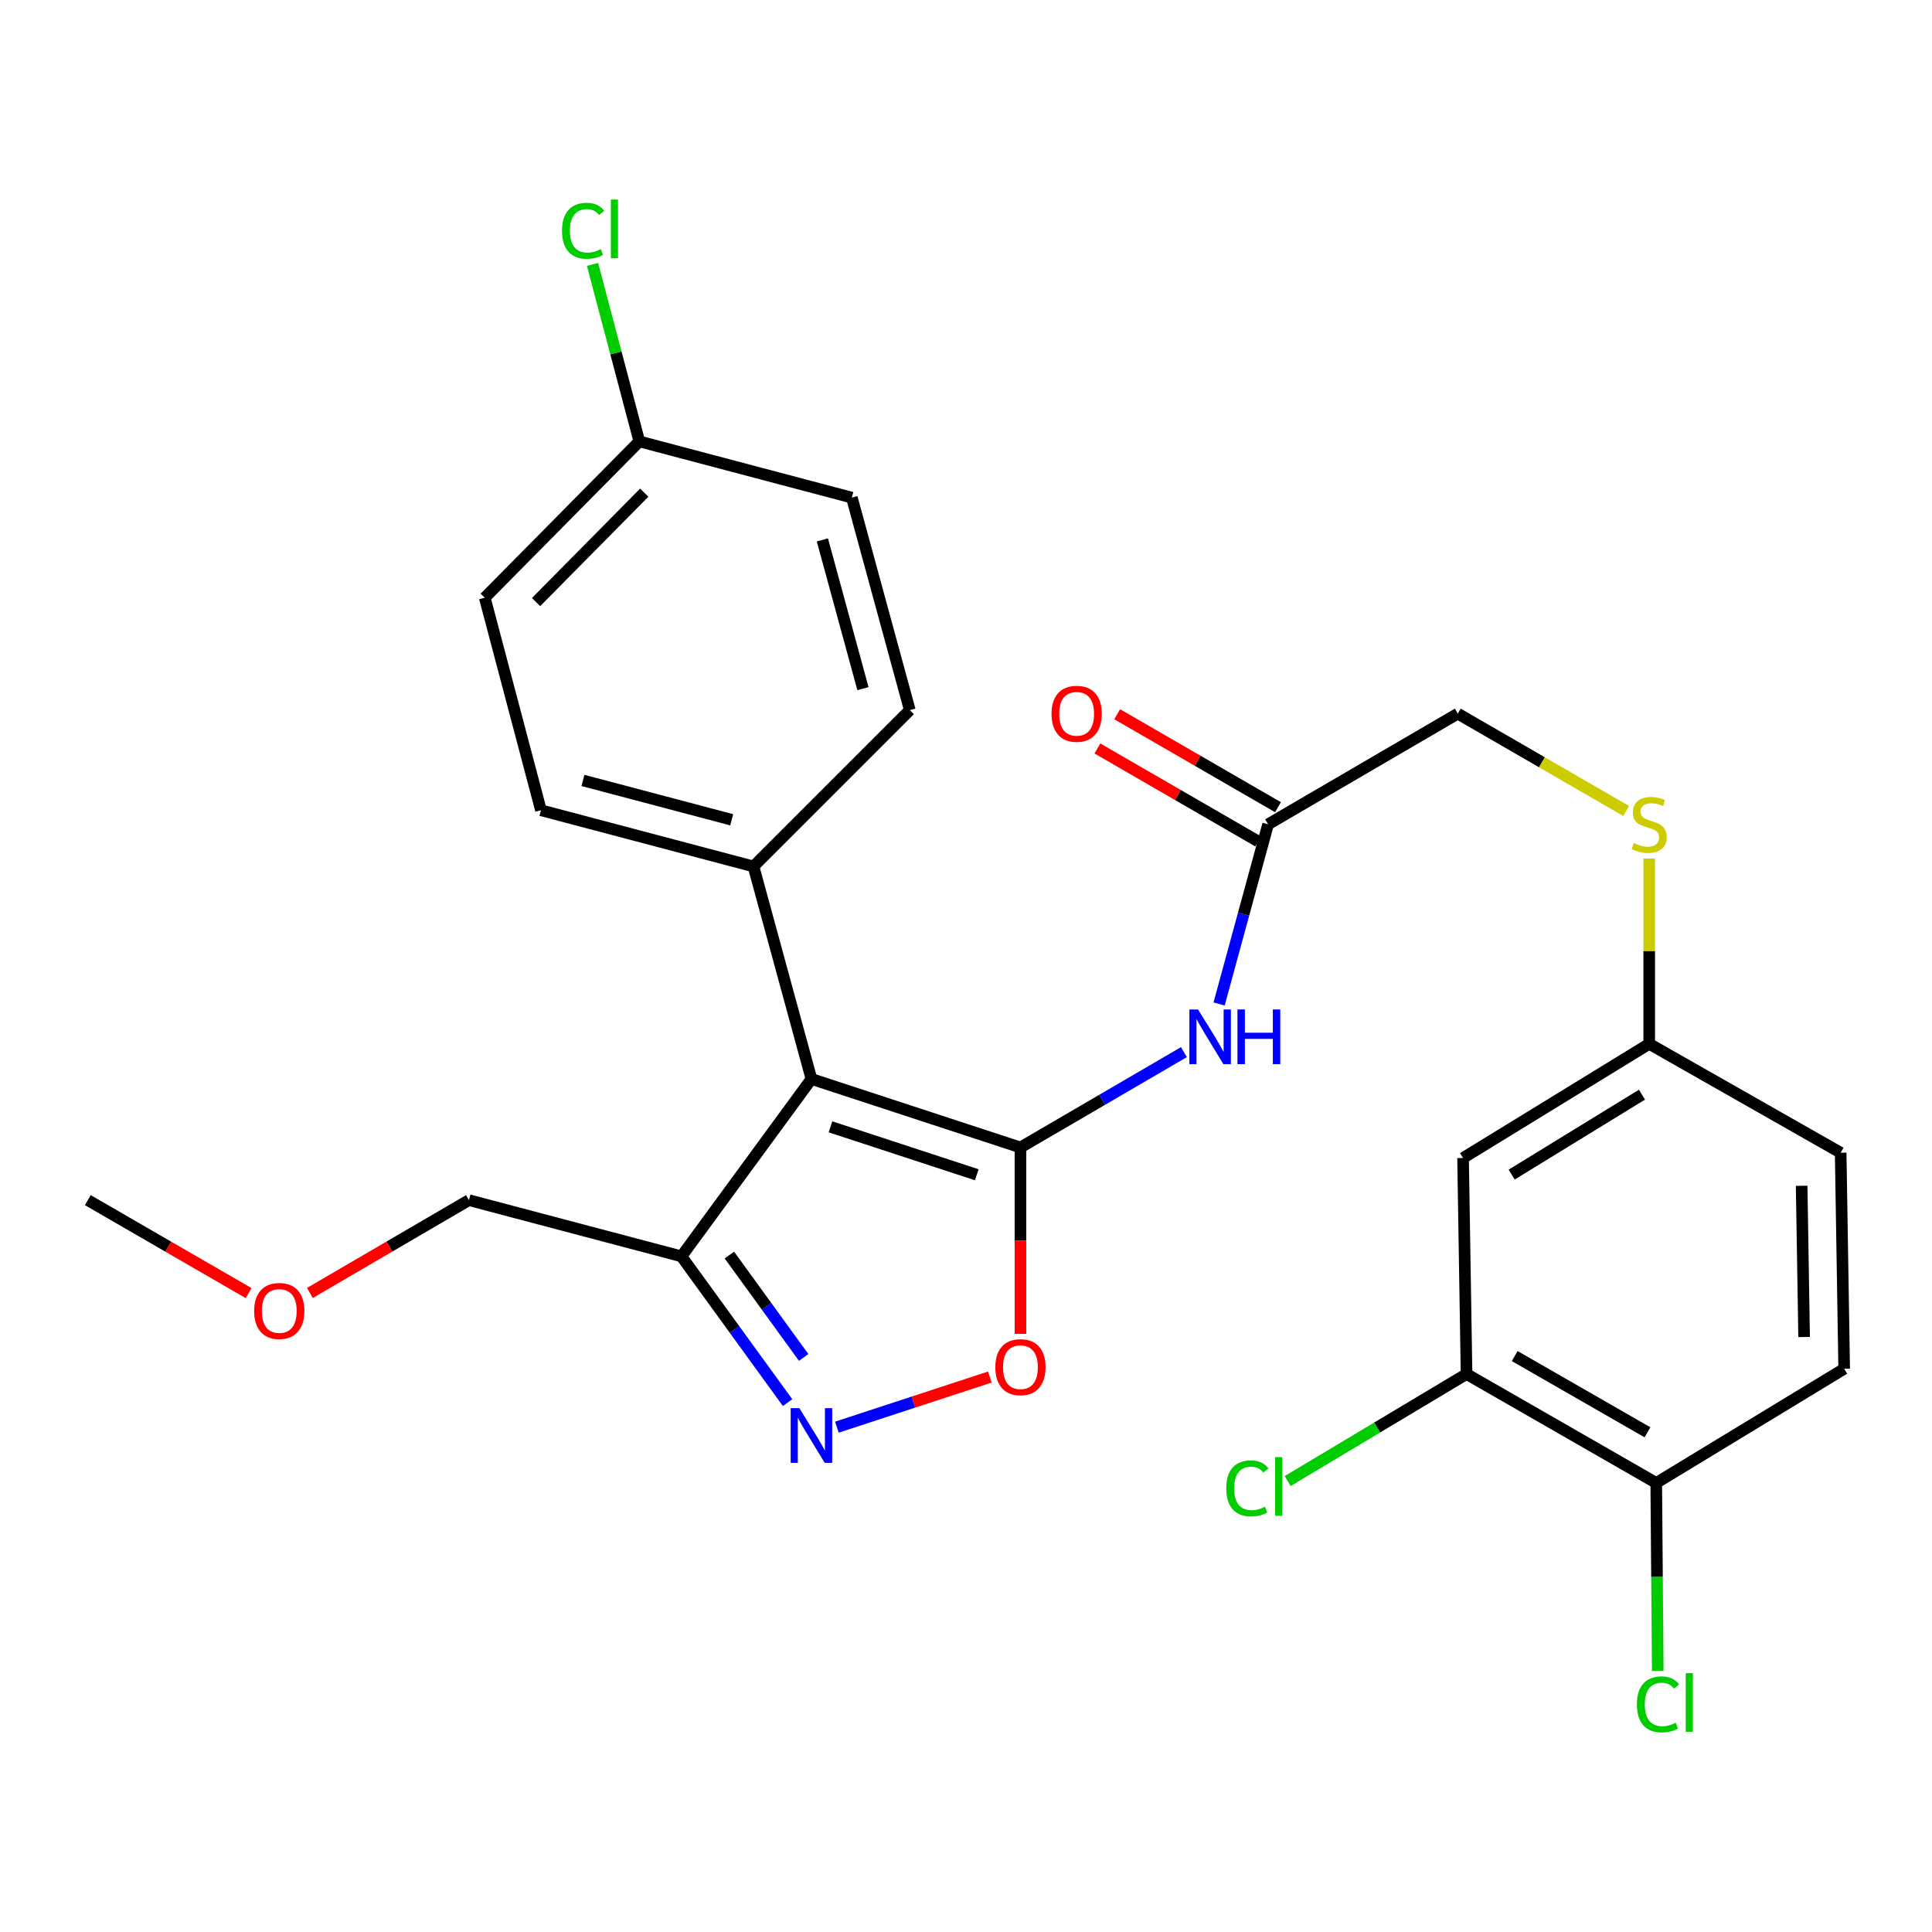 <?xml version='1.0' encoding='iso-8859-1'?>
<svg version='1.1' baseProfile='full'
              xmlns='http://www.w3.org/2000/svg'
                      xmlns:rdkit='http://www.rdkit.org/xml'
                      xmlns:xlink='http://www.w3.org/1999/xlink'
                  xml:space='preserve'
width='1000px' height='1000px' viewBox='0 0 1000 1000'>
<!-- END OF HEADER -->
<rect style='opacity:1.0;fill:#FFFFFF;stroke:none' width='1000' height='1000' x='0' y='0'> </rect>
<path class='bond-0' d='M 754.548,369.378 L 656.363,426.658' style='fill:none;fill-rule:evenodd;stroke:#000000;stroke-width:6px;stroke-linecap:butt;stroke-linejoin:miter;stroke-opacity:1' />
<path class='bond-1' d='M 754.548,369.378 L 798.119,394.567' style='fill:none;fill-rule:evenodd;stroke:#000000;stroke-width:6px;stroke-linecap:butt;stroke-linejoin:miter;stroke-opacity:1' />
<path class='bond-1' d='M 798.119,394.567 L 841.69,419.755' style='fill:none;fill-rule:evenodd;stroke:#CCCC00;stroke-width:6px;stroke-linecap:butt;stroke-linejoin:miter;stroke-opacity:1' />
<path class='bond-2' d='M 853.631,444.379 L 853.631,492.333' style='fill:none;fill-rule:evenodd;stroke:#CCCC00;stroke-width:6px;stroke-linecap:butt;stroke-linejoin:miter;stroke-opacity:1' />
<path class='bond-2' d='M 853.631,492.333 L 853.631,540.286' style='fill:none;fill-rule:evenodd;stroke:#000000;stroke-width:6px;stroke-linecap:butt;stroke-linejoin:miter;stroke-opacity:1' />
<path class='bond-3' d='M 528.18,593.927 L 528.18,642.166' style='fill:none;fill-rule:evenodd;stroke:#000000;stroke-width:6px;stroke-linecap:butt;stroke-linejoin:miter;stroke-opacity:1' />
<path class='bond-3' d='M 528.18,642.166 L 528.18,690.406' style='fill:none;fill-rule:evenodd;stroke:#FF0000;stroke-width:6px;stroke-linecap:butt;stroke-linejoin:miter;stroke-opacity:1' />
<path class='bond-4' d='M 528.18,593.927 L 419.999,558.47' style='fill:none;fill-rule:evenodd;stroke:#000000;stroke-width:6px;stroke-linecap:butt;stroke-linejoin:miter;stroke-opacity:1' />
<path class='bond-4' d='M 505.577,608.06 L 429.851,583.24' style='fill:none;fill-rule:evenodd;stroke:#000000;stroke-width:6px;stroke-linecap:butt;stroke-linejoin:miter;stroke-opacity:1' />
<path class='bond-5' d='M 528.18,593.927 L 570.481,569.254' style='fill:none;fill-rule:evenodd;stroke:#000000;stroke-width:6px;stroke-linecap:butt;stroke-linejoin:miter;stroke-opacity:1' />
<path class='bond-5' d='M 570.481,569.254 L 612.783,544.58' style='fill:none;fill-rule:evenodd;stroke:#0000FF;stroke-width:6px;stroke-linecap:butt;stroke-linejoin:miter;stroke-opacity:1' />
<path class='bond-6' d='M 759.086,711.194 L 857.27,767.565' style='fill:none;fill-rule:evenodd;stroke:#000000;stroke-width:6px;stroke-linecap:butt;stroke-linejoin:miter;stroke-opacity:1' />
<path class='bond-6' d='M 784.005,701.898 L 852.734,741.357' style='fill:none;fill-rule:evenodd;stroke:#000000;stroke-width:6px;stroke-linecap:butt;stroke-linejoin:miter;stroke-opacity:1' />
<path class='bond-7' d='M 759.086,711.194 L 757.277,599.386' style='fill:none;fill-rule:evenodd;stroke:#000000;stroke-width:6px;stroke-linecap:butt;stroke-linejoin:miter;stroke-opacity:1' />
<path class='bond-8' d='M 759.086,711.194 L 712.79,738.891' style='fill:none;fill-rule:evenodd;stroke:#000000;stroke-width:6px;stroke-linecap:butt;stroke-linejoin:miter;stroke-opacity:1' />
<path class='bond-8' d='M 712.79,738.891 L 666.495,766.588' style='fill:none;fill-rule:evenodd;stroke:#00CC00;stroke-width:6px;stroke-linecap:butt;stroke-linejoin:miter;stroke-opacity:1' />
<path class='bond-9' d='M 857.27,767.565 L 954.545,708.476' style='fill:none;fill-rule:evenodd;stroke:#000000;stroke-width:6px;stroke-linecap:butt;stroke-linejoin:miter;stroke-opacity:1' />
<path class='bond-10' d='M 857.27,767.565 L 857.66,816.234' style='fill:none;fill-rule:evenodd;stroke:#000000;stroke-width:6px;stroke-linecap:butt;stroke-linejoin:miter;stroke-opacity:1' />
<path class='bond-10' d='M 857.66,816.234 L 858.05,864.903' style='fill:none;fill-rule:evenodd;stroke:#00CC00;stroke-width:6px;stroke-linecap:butt;stroke-linejoin:miter;stroke-opacity:1' />
<path class='bond-11' d='M 757.277,599.386 L 853.631,540.286' style='fill:none;fill-rule:evenodd;stroke:#000000;stroke-width:6px;stroke-linecap:butt;stroke-linejoin:miter;stroke-opacity:1' />
<path class='bond-11' d='M 782.433,607.97 L 849.881,566.6' style='fill:none;fill-rule:evenodd;stroke:#000000;stroke-width:6px;stroke-linecap:butt;stroke-linejoin:miter;stroke-opacity:1' />
<path class='bond-12' d='M 954.545,708.476 L 952.726,596.657' style='fill:none;fill-rule:evenodd;stroke:#000000;stroke-width:6px;stroke-linecap:butt;stroke-linejoin:miter;stroke-opacity:1' />
<path class='bond-12' d='M 933.806,692.036 L 932.532,613.763' style='fill:none;fill-rule:evenodd;stroke:#000000;stroke-width:6px;stroke-linecap:butt;stroke-linejoin:miter;stroke-opacity:1' />
<path class='bond-13' d='M 853.631,540.286 L 952.726,596.657' style='fill:none;fill-rule:evenodd;stroke:#000000;stroke-width:6px;stroke-linecap:butt;stroke-linejoin:miter;stroke-opacity:1' />
<path class='bond-14' d='M 512.334,712.759 L 472.751,725.728' style='fill:none;fill-rule:evenodd;stroke:#FF0000;stroke-width:6px;stroke-linecap:butt;stroke-linejoin:miter;stroke-opacity:1' />
<path class='bond-14' d='M 472.751,725.728 L 433.168,738.698' style='fill:none;fill-rule:evenodd;stroke:#0000FF;stroke-width:6px;stroke-linecap:butt;stroke-linejoin:miter;stroke-opacity:1' />
<path class='bond-15' d='M 407.647,725.989 L 380.185,688.137' style='fill:none;fill-rule:evenodd;stroke:#0000FF;stroke-width:6px;stroke-linecap:butt;stroke-linejoin:miter;stroke-opacity:1' />
<path class='bond-15' d='M 380.185,688.137 L 352.723,650.286' style='fill:none;fill-rule:evenodd;stroke:#000000;stroke-width:6px;stroke-linecap:butt;stroke-linejoin:miter;stroke-opacity:1' />
<path class='bond-15' d='M 415.977,702.613 L 396.753,676.117' style='fill:none;fill-rule:evenodd;stroke:#0000FF;stroke-width:6px;stroke-linecap:butt;stroke-linejoin:miter;stroke-opacity:1' />
<path class='bond-15' d='M 396.753,676.117 L 377.529,649.621' style='fill:none;fill-rule:evenodd;stroke:#000000;stroke-width:6px;stroke-linecap:butt;stroke-linejoin:miter;stroke-opacity:1' />
<path class='bond-16' d='M 352.723,650.286 L 419.999,558.47' style='fill:none;fill-rule:evenodd;stroke:#000000;stroke-width:6px;stroke-linecap:butt;stroke-linejoin:miter;stroke-opacity:1' />
<path class='bond-17' d='M 352.723,650.286 L 242.723,621.197' style='fill:none;fill-rule:evenodd;stroke:#000000;stroke-width:6px;stroke-linecap:butt;stroke-linejoin:miter;stroke-opacity:1' />
<path class='bond-18' d='M 419.999,558.47 L 390,448.47' style='fill:none;fill-rule:evenodd;stroke:#000000;stroke-width:6px;stroke-linecap:butt;stroke-linejoin:miter;stroke-opacity:1' />
<path class='bond-19' d='M 390,448.47 L 280,419.38' style='fill:none;fill-rule:evenodd;stroke:#000000;stroke-width:6px;stroke-linecap:butt;stroke-linejoin:miter;stroke-opacity:1' />
<path class='bond-19' d='M 378.733,424.317 L 301.733,403.955' style='fill:none;fill-rule:evenodd;stroke:#000000;stroke-width:6px;stroke-linecap:butt;stroke-linejoin:miter;stroke-opacity:1' />
<path class='bond-20' d='M 390,448.47 L 470.911,367.559' style='fill:none;fill-rule:evenodd;stroke:#000000;stroke-width:6px;stroke-linecap:butt;stroke-linejoin:miter;stroke-opacity:1' />
<path class='bond-21' d='M 280,419.38 L 250.91,309.38' style='fill:none;fill-rule:evenodd;stroke:#000000;stroke-width:6px;stroke-linecap:butt;stroke-linejoin:miter;stroke-opacity:1' />
<path class='bond-22' d='M 250.91,309.38 L 330.912,228.469' style='fill:none;fill-rule:evenodd;stroke:#000000;stroke-width:6px;stroke-linecap:butt;stroke-linejoin:miter;stroke-opacity:1' />
<path class='bond-22' d='M 277.466,311.635 L 333.467,254.998' style='fill:none;fill-rule:evenodd;stroke:#000000;stroke-width:6px;stroke-linecap:butt;stroke-linejoin:miter;stroke-opacity:1' />
<path class='bond-23' d='M 330.912,228.469 L 440.912,257.57' style='fill:none;fill-rule:evenodd;stroke:#000000;stroke-width:6px;stroke-linecap:butt;stroke-linejoin:miter;stroke-opacity:1' />
<path class='bond-24' d='M 330.912,228.469 L 318.798,182.661' style='fill:none;fill-rule:evenodd;stroke:#000000;stroke-width:6px;stroke-linecap:butt;stroke-linejoin:miter;stroke-opacity:1' />
<path class='bond-24' d='M 318.798,182.661 L 306.684,136.854' style='fill:none;fill-rule:evenodd;stroke:#00CC00;stroke-width:6px;stroke-linecap:butt;stroke-linejoin:miter;stroke-opacity:1' />
<path class='bond-25' d='M 440.912,257.57 L 470.911,367.559' style='fill:none;fill-rule:evenodd;stroke:#000000;stroke-width:6px;stroke-linecap:butt;stroke-linejoin:miter;stroke-opacity:1' />
<path class='bond-25' d='M 425.664,279.454 L 446.663,356.447' style='fill:none;fill-rule:evenodd;stroke:#000000;stroke-width:6px;stroke-linecap:butt;stroke-linejoin:miter;stroke-opacity:1' />
<path class='bond-26' d='M 631.003,519.648 L 643.683,473.153' style='fill:none;fill-rule:evenodd;stroke:#0000FF;stroke-width:6px;stroke-linecap:butt;stroke-linejoin:miter;stroke-opacity:1' />
<path class='bond-26' d='M 643.683,473.153 L 656.363,426.658' style='fill:none;fill-rule:evenodd;stroke:#000000;stroke-width:6px;stroke-linecap:butt;stroke-linejoin:miter;stroke-opacity:1' />
<path class='bond-27' d='M 661.485,417.797 L 619.869,393.742' style='fill:none;fill-rule:evenodd;stroke:#000000;stroke-width:6px;stroke-linecap:butt;stroke-linejoin:miter;stroke-opacity:1' />
<path class='bond-27' d='M 619.869,393.742 L 578.252,369.686' style='fill:none;fill-rule:evenodd;stroke:#FF0000;stroke-width:6px;stroke-linecap:butt;stroke-linejoin:miter;stroke-opacity:1' />
<path class='bond-27' d='M 651.241,435.519 L 609.625,411.463' style='fill:none;fill-rule:evenodd;stroke:#000000;stroke-width:6px;stroke-linecap:butt;stroke-linejoin:miter;stroke-opacity:1' />
<path class='bond-27' d='M 609.625,411.463 L 568.008,387.408' style='fill:none;fill-rule:evenodd;stroke:#FF0000;stroke-width:6px;stroke-linecap:butt;stroke-linejoin:miter;stroke-opacity:1' />
<path class='bond-28' d='M 242.723,621.197 L 201.557,645.216' style='fill:none;fill-rule:evenodd;stroke:#000000;stroke-width:6px;stroke-linecap:butt;stroke-linejoin:miter;stroke-opacity:1' />
<path class='bond-28' d='M 201.557,645.216 L 160.391,669.234' style='fill:none;fill-rule:evenodd;stroke:#FF0000;stroke-width:6px;stroke-linecap:butt;stroke-linejoin:miter;stroke-opacity:1' />
<path class='bond-29' d='M 128.688,669.309 L 87.071,645.253' style='fill:none;fill-rule:evenodd;stroke:#FF0000;stroke-width:6px;stroke-linecap:butt;stroke-linejoin:miter;stroke-opacity:1' />
<path class='bond-29' d='M 87.071,645.253 L 45.455,621.197' style='fill:none;fill-rule:evenodd;stroke:#000000;stroke-width:6px;stroke-linecap:butt;stroke-linejoin:miter;stroke-opacity:1' />
<path  class='atom-1' d='M 845.631 436.378
Q 845.951 436.498, 847.271 437.058
Q 848.591 437.618, 850.031 437.978
Q 851.511 438.298, 852.951 438.298
Q 855.631 438.298, 857.191 437.018
Q 858.751 435.698, 858.751 433.418
Q 858.751 431.858, 857.951 430.898
Q 857.191 429.938, 855.991 429.418
Q 854.791 428.898, 852.791 428.298
Q 850.271 427.538, 848.751 426.818
Q 847.271 426.098, 846.191 424.578
Q 845.151 423.058, 845.151 420.498
Q 845.151 416.938, 847.551 414.738
Q 849.991 412.538, 854.791 412.538
Q 858.071 412.538, 861.791 414.098
L 860.871 417.178
Q 857.471 415.778, 854.911 415.778
Q 852.151 415.778, 850.631 416.938
Q 849.111 418.058, 849.151 420.018
Q 849.151 421.538, 849.911 422.458
Q 850.711 423.378, 851.831 423.898
Q 852.991 424.418, 854.911 425.018
Q 857.471 425.818, 858.991 426.618
Q 860.511 427.418, 861.591 429.058
Q 862.711 430.658, 862.711 433.418
Q 862.711 437.338, 860.071 439.458
Q 857.471 441.538, 853.111 441.538
Q 850.591 441.538, 848.671 440.978
Q 846.791 440.458, 844.551 439.538
L 845.631 436.378
' fill='#CCCC00'/>
<path  class='atom-6' d='M 634.702 770.364
Q 634.702 763.324, 637.982 759.644
Q 641.302 755.924, 647.582 755.924
Q 653.422 755.924, 656.542 760.044
L 653.902 762.204
Q 651.622 759.204, 647.582 759.204
Q 643.302 759.204, 641.022 762.084
Q 638.782 764.924, 638.782 770.364
Q 638.782 775.964, 641.102 778.844
Q 643.462 781.724, 648.022 781.724
Q 651.142 781.724, 654.782 779.844
L 655.902 782.844
Q 654.422 783.804, 652.182 784.364
Q 649.942 784.924, 647.462 784.924
Q 641.302 784.924, 637.982 781.164
Q 634.702 777.404, 634.702 770.364
' fill='#00CC00'/>
<path  class='atom-6' d='M 659.982 754.204
L 663.662 754.204
L 663.662 784.564
L 659.982 784.564
L 659.982 754.204
' fill='#00CC00'/>
<path  class='atom-8' d='M 847.26 882.184
Q 847.26 875.144, 850.54 871.464
Q 853.86 867.744, 860.14 867.744
Q 865.98 867.744, 869.1 871.864
L 866.46 874.024
Q 864.18 871.024, 860.14 871.024
Q 855.86 871.024, 853.58 873.904
Q 851.34 876.744, 851.34 882.184
Q 851.34 887.784, 853.66 890.664
Q 856.02 893.544, 860.58 893.544
Q 863.7 893.544, 867.34 891.664
L 868.46 894.664
Q 866.98 895.624, 864.74 896.184
Q 862.5 896.744, 860.02 896.744
Q 853.86 896.744, 850.54 892.984
Q 847.26 889.224, 847.26 882.184
' fill='#00CC00'/>
<path  class='atom-8' d='M 872.54 866.024
L 876.22 866.024
L 876.22 896.384
L 872.54 896.384
L 872.54 866.024
' fill='#00CC00'/>
<path  class='atom-11' d='M 515.18 707.647
Q 515.18 700.847, 518.54 697.047
Q 521.9 693.247, 528.18 693.247
Q 534.46 693.247, 537.82 697.047
Q 541.18 700.847, 541.18 707.647
Q 541.18 714.527, 537.78 718.447
Q 534.38 722.327, 528.18 722.327
Q 521.94 722.327, 518.54 718.447
Q 515.18 714.567, 515.18 707.647
M 528.18 719.127
Q 532.5 719.127, 534.82 716.247
Q 537.18 713.327, 537.18 707.647
Q 537.18 702.087, 534.82 699.287
Q 532.5 696.447, 528.18 696.447
Q 523.86 696.447, 521.5 699.247
Q 519.18 702.047, 519.18 707.647
Q 519.18 713.367, 521.5 716.247
Q 523.86 719.127, 528.18 719.127
' fill='#FF0000'/>
<path  class='atom-12' d='M 413.739 728.853
L 423.019 743.853
Q 423.939 745.333, 425.419 748.013
Q 426.899 750.693, 426.979 750.853
L 426.979 728.853
L 430.739 728.853
L 430.739 757.173
L 426.859 757.173
L 416.899 740.773
Q 415.739 738.853, 414.499 736.653
Q 413.299 734.453, 412.939 733.773
L 412.939 757.173
L 409.259 757.173
L 409.259 728.853
L 413.739 728.853
' fill='#0000FF'/>
<path  class='atom-21' d='M 620.104 522.499
L 629.384 537.499
Q 630.304 538.979, 631.784 541.659
Q 633.264 544.339, 633.344 544.499
L 633.344 522.499
L 637.104 522.499
L 637.104 550.819
L 633.224 550.819
L 623.264 534.419
Q 622.104 532.499, 620.864 530.299
Q 619.664 528.099, 619.304 527.419
L 619.304 550.819
L 615.624 550.819
L 615.624 522.499
L 620.104 522.499
' fill='#0000FF'/>
<path  class='atom-21' d='M 640.504 522.499
L 644.344 522.499
L 644.344 534.539
L 658.824 534.539
L 658.824 522.499
L 662.664 522.499
L 662.664 550.819
L 658.824 550.819
L 658.824 537.739
L 644.344 537.739
L 644.344 550.819
L 640.504 550.819
L 640.504 522.499
' fill='#0000FF'/>
<path  class='atom-23' d='M 544.269 369.458
Q 544.269 362.658, 547.629 358.858
Q 550.989 355.058, 557.269 355.058
Q 563.549 355.058, 566.909 358.858
Q 570.269 362.658, 570.269 369.458
Q 570.269 376.338, 566.869 380.258
Q 563.469 384.138, 557.269 384.138
Q 551.029 384.138, 547.629 380.258
Q 544.269 376.378, 544.269 369.458
M 557.269 380.938
Q 561.589 380.938, 563.909 378.058
Q 566.269 375.138, 566.269 369.458
Q 566.269 363.898, 563.909 361.098
Q 561.589 358.258, 557.269 358.258
Q 552.949 358.258, 550.589 361.058
Q 548.269 363.858, 548.269 369.458
Q 548.269 375.178, 550.589 378.058
Q 552.949 380.938, 557.269 380.938
' fill='#FF0000'/>
<path  class='atom-25' d='M 131.549 678.557
Q 131.549 671.757, 134.909 667.957
Q 138.269 664.157, 144.549 664.157
Q 150.829 664.157, 154.189 667.957
Q 157.549 671.757, 157.549 678.557
Q 157.549 685.437, 154.149 689.357
Q 150.749 693.237, 144.549 693.237
Q 138.309 693.237, 134.909 689.357
Q 131.549 685.477, 131.549 678.557
M 144.549 690.037
Q 148.869 690.037, 151.189 687.157
Q 153.549 684.237, 153.549 678.557
Q 153.549 672.997, 151.189 670.197
Q 148.869 667.357, 144.549 667.357
Q 140.229 667.357, 137.869 670.157
Q 135.549 672.957, 135.549 678.557
Q 135.549 684.277, 137.869 687.157
Q 140.229 690.037, 144.549 690.037
' fill='#FF0000'/>
<path  class='atom-27' d='M 290.902 119.449
Q 290.902 112.409, 294.182 108.729
Q 297.502 105.009, 303.782 105.009
Q 309.622 105.009, 312.742 109.129
L 310.102 111.289
Q 307.822 108.289, 303.782 108.289
Q 299.502 108.289, 297.222 111.169
Q 294.982 114.009, 294.982 119.449
Q 294.982 125.049, 297.302 127.929
Q 299.662 130.809, 304.222 130.809
Q 307.342 130.809, 310.982 128.929
L 312.102 131.929
Q 310.622 132.889, 308.382 133.449
Q 306.142 134.009, 303.662 134.009
Q 297.502 134.009, 294.182 130.249
Q 290.902 126.489, 290.902 119.449
' fill='#00CC00'/>
<path  class='atom-27' d='M 316.182 103.289
L 319.862 103.289
L 319.862 133.649
L 316.182 133.649
L 316.182 103.289
' fill='#00CC00'/>
</svg>
